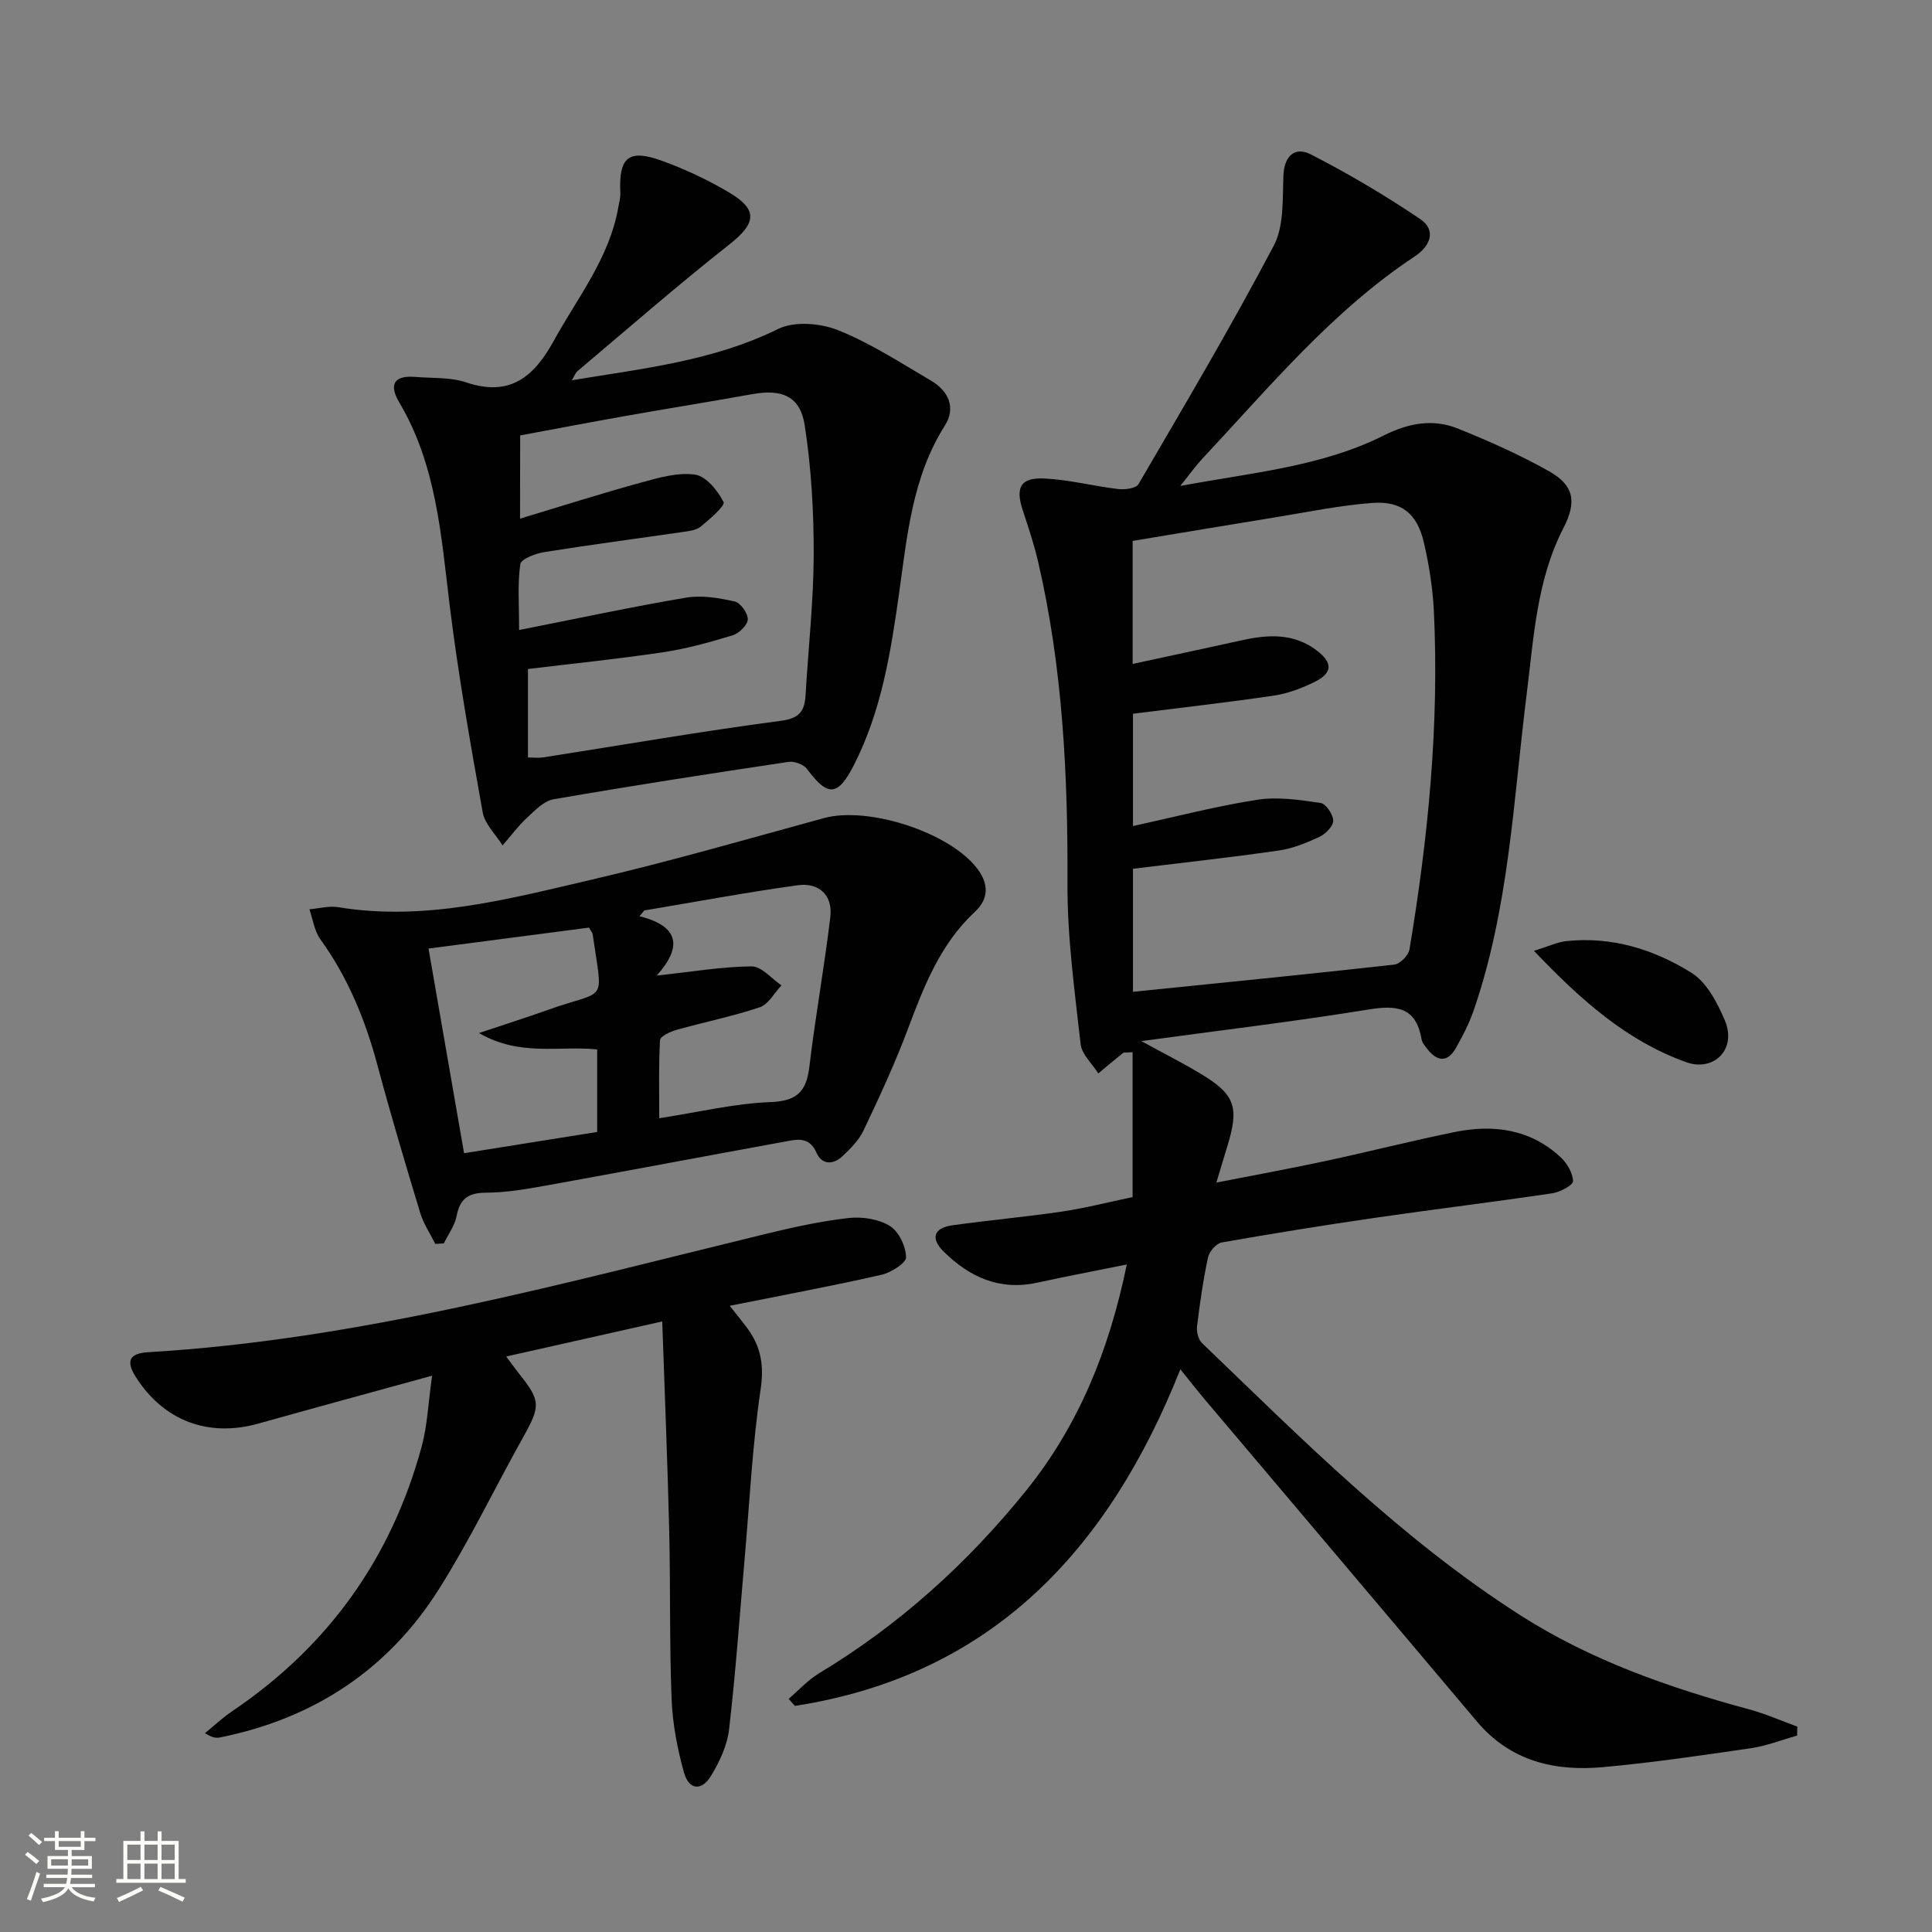 <svg enable-background="new 0 0 400 400" viewBox="0 0 400 400" xmlns="http://www.w3.org/2000/svg"><rect x="0" y="0" width="400" height="400" fill="#808080" stroke="none"/><path d="m5.17 384 .55-.58c.85.61 1.65 1.24 2.4 1.87l-.59.64c-.83-.73-1.62-1.38-2.36-1.93m1.22 9.53-.82-.34c.71-1.76 1.37-3.64 1.98-5.63.24.13.5.25.76.36-.6 1.67-1.24 3.54-1.92 5.61m-.5-13.5.57-.54c.56.44 1.31 1.06 2.26 1.87l-.64.64c-.68-.66-1.41-1.32-2.19-1.97m3.25.46h2.24v-1.36h.77v1.36h4.57v-1.36h.76v1.36h2.28v.69h-2.28v1.84h-2.64v1.26h4.18v2.64h-4.21c0 .45-.02.86-.05 1.21h4.32v.69h-4.38c-.04.34-.1.75-.19 1.22h5.15v.69h-4.82c.87 1.19 2.51 1.92 4.93 2.19-.17.31-.3.57-.37.76-2.77-.49-4.52-1.41-5.26-2.76-.56 1.26-2.3 2.23-5.24 2.9-.12-.24-.26-.48-.43-.72 2.73-.55 4.38-1.34 4.96-2.38h-4.38v-.69h4.65c.1-.38.17-.79.21-1.22h-4.32v-.69h4.4c.03-.34.05-.75.05-1.21h-4.2v-2.64h4.23v-1.26h-2.69v-1.84h-2.24zm1.46 4.46v1.29h3.45c.01-.4.02-.57.01-.53v-.32-.45h-3.46zm1.55-2.59h4.57v-1.19h-4.57zm6.11 2.59h-3.42v.77c-.01.19-.01.37-.02.53h3.44z" fill="#fbfcfa"/><path d="m32.63 379.16h.82v1.98h3.54v7.89h1.46v.78h-14.37v-.78h1.46v-7.89h3.55v-1.98h.82v1.98h2.73v-1.98zm-3.49 11.48.5.73c-1.61.82-3.28 1.63-5 2.41-.13-.27-.28-.55-.44-.82 1.75-.72 3.4-1.49 4.94-2.32m-2.78-5.55h2.73v-3.18h-2.73zm0 3.95h2.73v-3.2h-2.73zm3.54-3.95h2.73v-3.18h-2.73zm0 3.95h2.73v-3.2h-2.73zm7.89 4.68c-1.84-.92-3.51-1.7-5.02-2.32l.45-.73c1.89.8 3.57 1.55 5.04 2.23zm-1.62-11.81h-2.73v3.18h2.73zm-2.73 7.13h2.73v-3.2h-2.73z" fill="#fbfcfa"/><g fill="#010102"><path d="m236.3 215.55c4.65 2.55 8.6 4.53 12.37 6.81 7.05 4.26 7.92 6.87 5.45 14.91-.68 2.2-1.33 4.41-2.29 7.57 7.96-1.56 15.31-2.9 22.62-4.47 8.92-1.91 17.76-4.17 26.7-5.99 8.03-1.64 15.66-.63 21.94 5.19 1.34 1.24 2.54 3.28 2.59 4.98.02.82-2.7 2.27-4.31 2.51-12.15 1.8-24.35 3.29-36.51 5.05-10.67 1.55-21.31 3.26-31.92 5.13-1.12.2-2.57 1.87-2.83 3.08-1.01 4.7-1.69 9.47-2.27 14.24-.14 1.13.24 2.75 1.01 3.49 20.88 20.08 41.38 40.69 65.93 56.38 14.5 9.27 30.71 14.97 47.31 19.46 3.42.92 6.69 2.38 10.03 3.59-.02.62-.03 1.23-.05 1.85-3.19.9-6.33 2.14-9.58 2.62-10.19 1.49-20.39 2.99-30.64 3.92-10.01.91-19.16-1.25-26.07-9.45-18.76-22.27-37.59-44.48-56.38-66.72-1.49-1.76-2.9-3.58-5.02-6.2-14.88 37.44-39.08 63.36-79.8 69.69-.43-.49-.87-.98-1.3-1.46 2.09-1.79 3.99-3.9 6.31-5.3 16.6-10 30.74-22.79 42.85-37.81 10.84-13.45 17.18-28.98 20.85-46.82-6.68 1.35-12.62 2.47-18.53 3.76-7.79 1.7-14.04-1.13-19.41-6.46-2.8-2.79-1.94-4.88 1.8-5.41 7.56-1.07 15.17-1.73 22.72-2.85 4.89-.73 9.71-1.97 14.62-3 0-10.24 0-20.07 0-30-1.4.11-1.8.02-1.99.18-1.72 1.38-3.41 2.81-5.11 4.22-1.27-2.02-3.42-3.93-3.66-6.06-1.23-11.03-2.77-22.11-2.72-33.17.1-22.53-.98-44.87-6.12-66.88-.83-3.55-2-7.02-3.14-10.49-1.56-4.75-.48-6.81 4.52-6.57 5.1.24 10.13 1.58 15.22 2.18 1.39.16 3.7-.12 4.21-1 9.54-16.34 19.19-32.64 28.01-49.37 2.16-4.08 1.81-9.65 2.01-14.56.18-4.22 2.5-5.99 5.68-4.35 7.78 3.99 15.36 8.47 22.61 13.36 3.48 2.35 2.08 5.65-1.05 7.72-17.17 11.36-30.15 27.1-44.02 41.91-1.34 1.43-2.48 3.05-4.58 5.65 15.06-2.8 29.26-4 42.13-10.45 5.09-2.55 10.15-3.52 15.32-1.44 6.45 2.59 12.84 5.44 18.89 8.84 5.28 2.97 5.74 6.43 2.99 11.77-5.54 10.76-6.14 22.64-7.6 34.31-2.77 22.05-3.66 44.42-11.03 65.69-.92 2.64-2.24 5.18-3.62 7.63-1.69 2.99-3.8 2.9-5.87.3-.51-.64-1.13-1.36-1.26-2.13-1.16-6.7-5.19-7.07-11.05-6.11-15.29 2.48-30.69 4.31-46.96 6.53zm-1.73-67.78v23.25c8.95-1.95 17.28-4.13 25.75-5.44 4.24-.66 8.77.03 13.09.66 1.1.16 2.62 2.4 2.62 3.68 0 1.15-1.61 2.76-2.88 3.36-2.68 1.25-5.54 2.4-8.43 2.82-9.97 1.43-19.98 2.52-30.15 3.77v25.47c18.22-1.85 36.17-3.63 54.1-5.63 1.19-.13 2.94-1.92 3.15-3.15 3.87-23.16 6.17-46.47 5.05-69.99-.23-4.77-.99-9.58-2.07-14.24-1.39-6-4.64-8.66-10.71-8.2-6.75.51-13.44 1.9-20.14 2.99-9.81 1.59-19.61 3.24-29.45 4.87v25.47c7.89-1.71 15.31-3.28 22.72-4.92 5.35-1.18 10.57-1.46 15.26 2.03 3.51 2.61 3.49 4.75-.37 6.65-2.64 1.3-5.55 2.39-8.44 2.81-9.63 1.42-19.31 2.5-29.1 3.74z"/><path d="m118.39 78.73c14.82-2.45 29.28-4 42.71-10.62 3.36-1.66 8.76-1.21 12.43.26 6.73 2.69 12.93 6.74 19.23 10.44 3.63 2.13 5.21 5.61 2.85 9.33-6.76 10.67-7.79 22.84-9.48 34.8-1.72 12.22-3.66 24.32-9.34 35.46-3.32 6.51-5.41 6.6-9.69.83-.71-.96-2.64-1.68-3.86-1.49-16.23 2.43-32.46 4.94-48.63 7.74-2 .35-3.86 2.3-5.49 3.82-1.86 1.73-3.39 3.81-5.07 5.74-1.41-2.27-3.67-4.39-4.11-6.84-2.57-14.36-5.11-28.74-6.88-43.21-1.75-14.37-2.75-28.77-10.39-41.66-2.29-3.86-.96-5.66 3.39-5.29 3.48.29 7.16.03 10.38 1.11 9.11 3.07 14.08-1.07 18.23-8.62 4.95-9 11.53-17.16 13.35-27.65.17-.97.45-1.95.41-2.92-.35-7.41 1.68-9.19 8.65-6.66 4.81 1.74 9.52 3.97 13.92 6.58 6.03 3.58 5.51 6.39.02 10.72-10.7 8.43-20.97 17.4-31.39 26.18-.47.35-.68 1.03-1.24 1.95zm-10.72 28.65c8.82-2.66 16.94-5.25 25.16-7.5 3.61-.99 7.54-2.13 11.09-1.61 2.29.34 4.69 3.31 5.89 5.68.37.74-2.88 3.56-4.75 5.09-.94.77-2.48.92-3.78 1.11-9.52 1.39-19.06 2.63-28.55 4.15-1.84.29-4.86 1.43-5.01 2.51-.59 4.15-.24 8.43-.24 13.63 12.19-2.41 23.35-4.81 34.6-6.71 3.23-.54 6.78.07 10.04.8 1.19.27 2.73 2.44 2.7 3.7-.03 1.16-1.78 2.88-3.1 3.29-4.73 1.45-9.55 2.79-14.43 3.52-9.29 1.39-18.65 2.34-27.98 3.47v18.32c1.2 0 2.2.13 3.15-.02 16.39-2.56 32.75-5.41 49.2-7.57 4.09-.54 4.95-2.18 5.14-5.53.56-9.63 1.64-19.25 1.67-28.88.02-8.93-.5-17.95-1.86-26.77-.93-6.03-4.7-7.55-10.77-6.47-8.82 1.58-17.67 3-26.49 4.56-7.27 1.29-14.53 2.68-21.66 4-.02 5.68-.02 10.64-.02 17.23z"/><path d="m151.09 270.35c1.72 2.19 2.74 3.43 3.68 4.71 2.78 3.79 3.44 7.63 2.71 12.57-1.72 11.64-2.29 23.45-3.32 35.19-1.03 11.75-1.85 23.52-3.21 35.22-.39 3.32-1.96 6.71-3.73 9.61-1.97 3.25-4.6 2.96-5.62-.71-1.37-4.91-2.35-10.06-2.55-15.14-.46-11.65-.22-23.32-.5-34.98-.34-14.11-.93-28.22-1.44-43.23-11.02 2.48-21.4 4.81-32.31 7.26 1.11 1.48 1.83 2.5 2.61 3.48 4.56 5.71 4.54 6.71.88 13.27-5.83 10.44-11.02 21.27-17.38 31.36-10.52 16.71-25.91 26.83-45.31 30.75-.78.16-1.6.13-3.16-.88 1.88-1.53 3.66-3.22 5.67-4.57 19.84-13.4 32.91-31.67 39.18-54.72 1.2-4.4 1.37-9.08 2.17-14.72-12.73 3.51-24.35 6.66-35.94 9.91-10.38 2.91-19.61-.54-25.39-9.62-2.09-3.28-1.4-4.91 2.53-5.15 43.71-2.59 85.68-14.23 127.91-24.5 5.64-1.37 11.35-2.63 17.11-3.28 2.81-.32 6.21.2 8.55 1.64 1.86 1.14 3.32 4.23 3.36 6.48.02 1.22-3.14 3.19-5.13 3.64-10.01 2.28-20.11 4.15-31.37 6.41z"/><path d="m90.13 257.55c-1.06-2.13-2.44-4.15-3.12-6.4-3.07-10.14-6.1-20.29-8.84-30.53-2.51-9.4-6.11-18.21-11.84-26.15-1.24-1.72-1.54-4.12-2.27-6.21 1.99-.17 4.05-.75 5.95-.44 17.89 2.95 35.01-1.63 52.08-5.6 16.28-3.78 32.35-8.42 48.48-12.84 9.19-2.52 26.09 2.96 31.77 10.47 2.4 3.17 2.38 6.24-.47 8.9-7.21 6.71-10.59 15.47-13.94 24.4-2.67 7.12-5.89 14.04-9.15 20.91-.96 2.03-2.72 3.78-4.39 5.35-1.9 1.78-4.24 1.77-5.35-.76-1.52-3.46-4.12-2.74-6.66-2.27-16.47 3-32.92 6.12-49.4 9.09-4.08.73-8.22 1.45-12.34 1.46-3.65.02-5.41 1.21-6.1 4.81-.38 1.99-1.73 3.79-2.64 5.68-.59.05-1.18.09-1.77.13zm45.83-55.57c7.53-.81 13.6-1.86 19.68-1.9 2.04-.01 4.1 2.55 6.15 3.93-1.48 1.56-2.68 3.93-4.48 4.53-5.64 1.9-11.53 3.07-17.27 4.69-1.28.36-3.34 1.33-3.39 2.11-.3 5.36-.16 10.75-.16 16.18 8.27-1.28 15.6-3.07 22.98-3.34 5.51-.2 7.48-2.14 8.1-7.31 1.23-10.37 3.11-20.67 4.34-31.04.54-4.53-2.4-7.15-6.75-6.55-10.62 1.47-21.18 3.45-31.76 5.22-.33.4-.67.79-1 1.19 8.25 2.08 8.9 6.35 3.56 12.29zm-47.24-5.59c2.53 14.56 4.95 28.51 7.36 42.37 9.59-1.53 18.54-2.96 27.56-4.4 0-5.79 0-11.36 0-17.09-7.91-.8-16.01 1.53-24.47-3.39 5.55-1.86 9.9-3.23 14.2-4.77 12.47-4.45 11.45-.91 9.34-15.65-.04-.3-.3-.57-.75-1.41-10.73 1.41-21.67 2.84-33.24 4.34z"/><path d="m317.59 196.86c3.14-.97 4.87-1.82 6.67-2.01 9.44-1.01 18.2 1.71 25.97 6.58 3.13 1.96 5.31 6.15 6.86 9.78 2.59 6.08-2.31 10.73-7.96 8.71-12.26-4.38-21.74-12.77-31.54-23.06z"/></g></svg>
